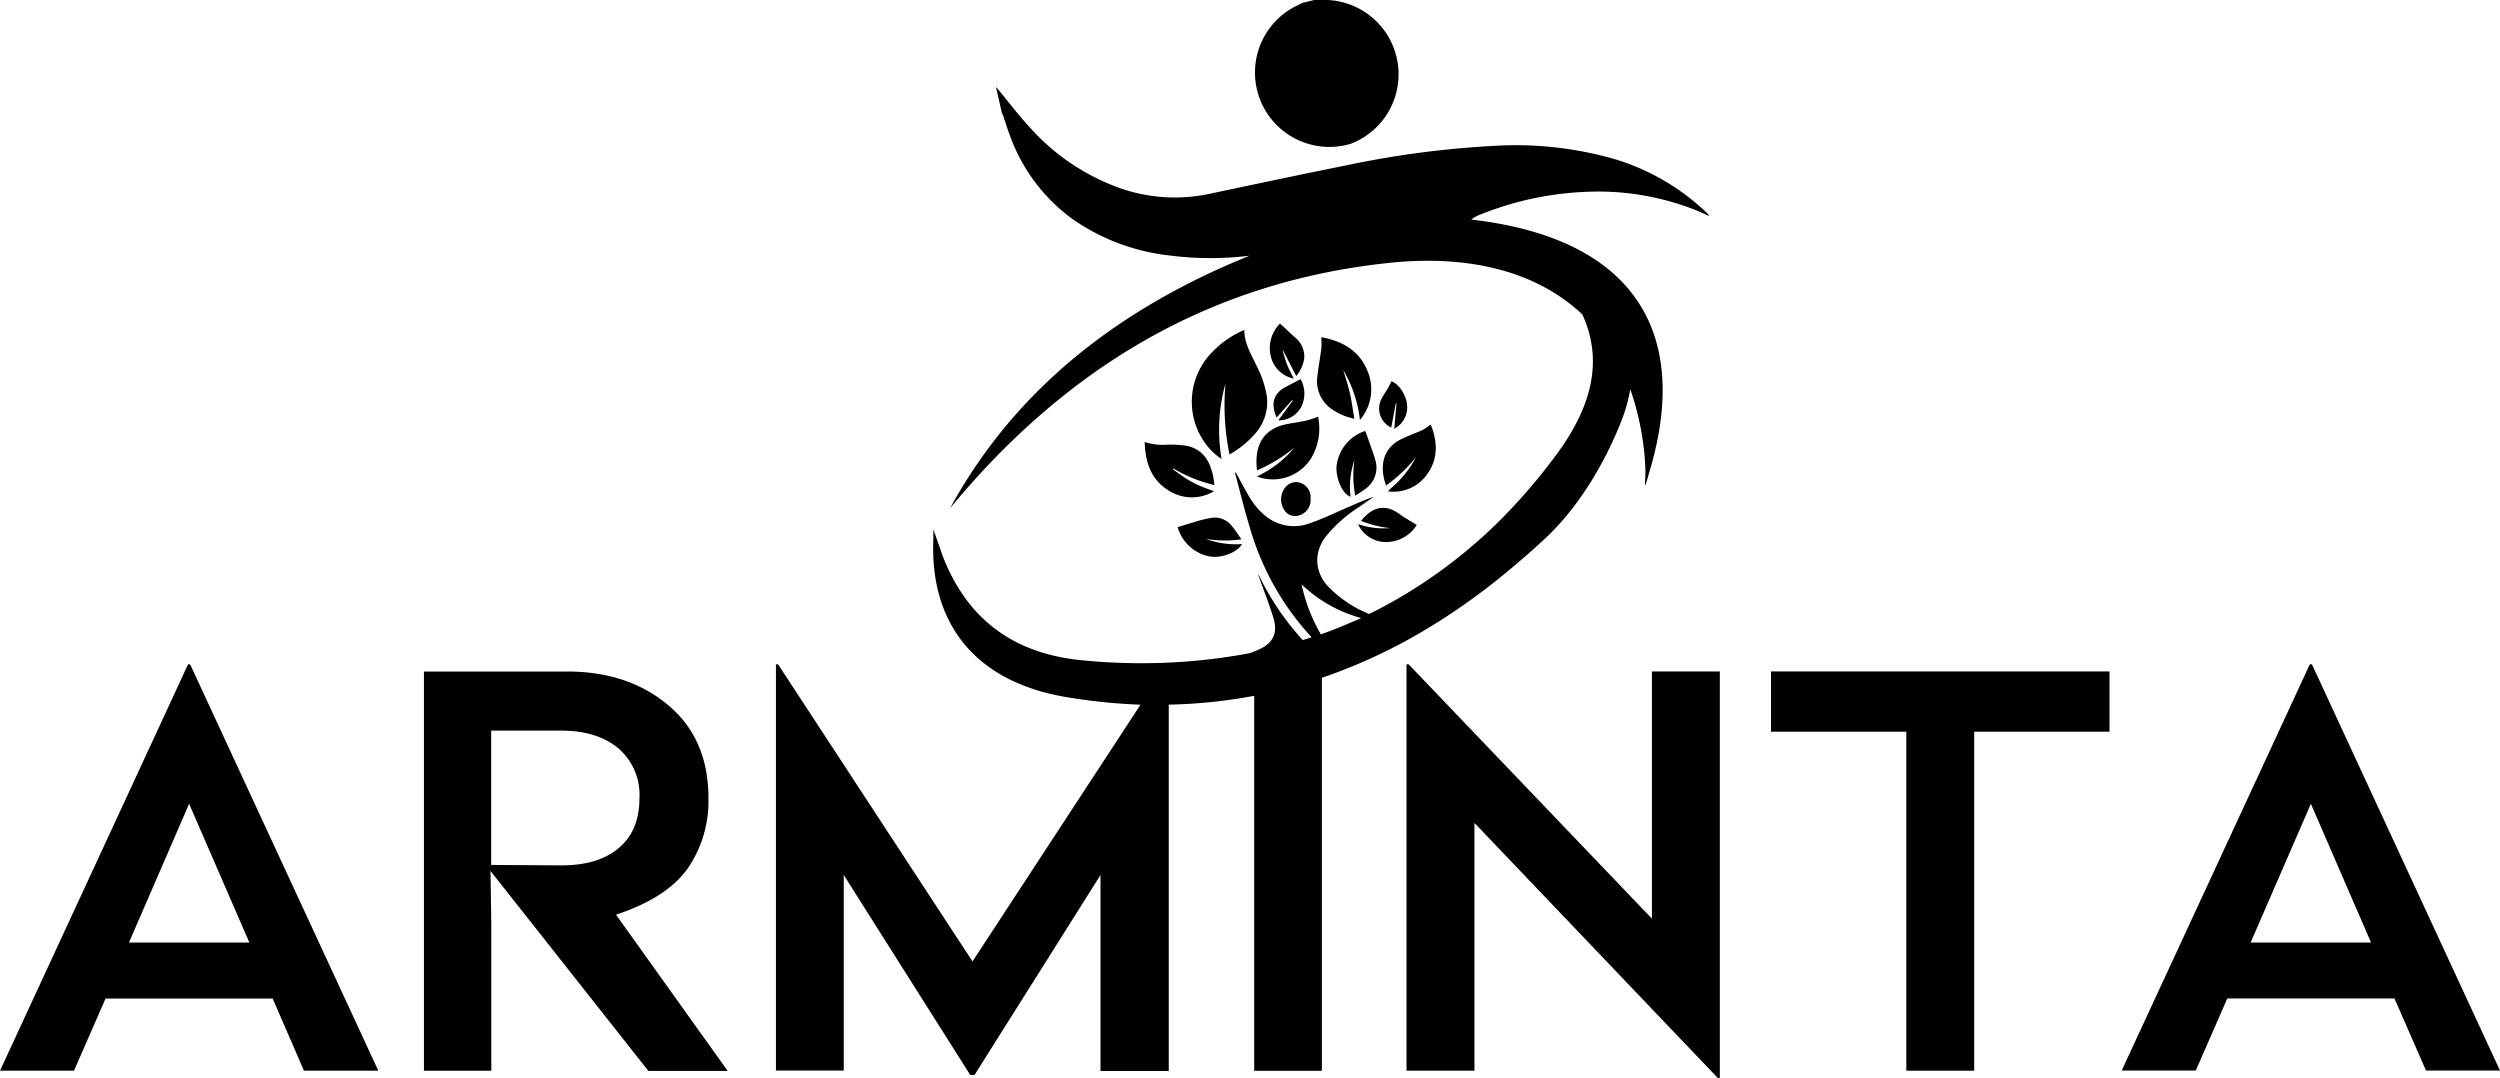 <svg id="Layer_1" data-name="Layer 1" xmlns="http://www.w3.org/2000/svg" width="400" height="172.46" viewBox="0 0 400 172.46"><defs><style>.cls-1{fill:none;}</style></defs><path class="cls-1" d="M102.33,127.68a9.79,9.79,0,0,0-3.39-8c-2.26-1.88-5.31-2.82-9.13-2.82H78.61v21.48h11.2c3.88,0,6.94-.92,9.17-2.74S102.33,131.16,102.33,127.68Z"/><path class="cls-1" d="M211.31,101.5q1.53-.54,3-1.14c1.15-.47,2.29-1,3.42-1.49a22.15,22.15,0,0,1-9.53-5.39A26.61,26.61,0,0,0,211.31,101.5Z"/><polygon class="cls-1" points="20.63 150.81 39.9 150.81 30.26 128.61 20.63 150.81"/><polygon class="cls-1" points="360.1 150.81 379.37 150.81 369.74 128.61 360.1 150.81"/><path d="M216.13,23a11.9,11.9,0,0,0-4.78-23c-.35,0-.71,0-1.07,0L208.4.46,207.3,1A11.9,11.9,0,0,0,216.13,23Z"/><path d="M240.4,92.09q3.54-2.88,7-6.1c5.23-4.95,9.32-11.82,12-18.58a25.24,25.24,0,0,0,1.44-5.13,43.9,43.9,0,0,1,2.41,12.43c.13,2.26-.51,5,.73.52,6.49-21.86-2.34-37.1-28.59-40.1a5.32,5.32,0,0,1,1.17-.68,50.44,50.44,0,0,1,16.91-3.74,42.35,42.35,0,0,1,18.38,3.13c.54.23,1.07.49,1.6.73a1.36,1.36,0,0,0-.37-.52,36.52,36.52,0,0,0-14.43-8.5,57.32,57.32,0,0,0-19.79-2.2,153.18,153.18,0,0,0-23.66,3.15c-7.27,1.45-14.51,3-21.77,4.53a26.55,26.55,0,0,1-13.5-.68,35,35,0,0,1-15.13-9.94c-1.93-2.07-3.63-4.35-5.4-6.48l0,.17c.29,1.29.58,2.59.88,3.88.08.2.17.39.24.58.42,1.22.79,2.45,1.26,3.64a28.41,28.41,0,0,0,9.91,12.91,33.62,33.62,0,0,0,15.74,5.8,50.76,50.76,0,0,0,12.5,0c-19.75,8-37,20.43-47.93,40.42,18.35-22.24,41.2-36.23,70.27-39.27,13.22-1.38,23.79,1.56,30.9,8.24,3.21,7,1.87,14.31-4.16,22.46a94.43,94.43,0,0,1-8.52,10A80.42,80.42,0,0,1,226.59,94q-2.21,1.41-4.49,2.66c-1,.55-2,1.08-3.08,1.58l-.4-.19a18.77,18.77,0,0,1-6.22-4.32,6.1,6.1,0,0,1-1.64-4.28,6.5,6.5,0,0,1,1.55-3.83,22.74,22.74,0,0,1,5.08-4.46c.81-.57,1.62-1.12,2.43-1.68-1.32.44-2.58,1-3.84,1.54-2.1.9-4.17,1.93-6.33,2.67a7.19,7.19,0,0,1-7-1,11.36,11.36,0,0,1-2.8-3.26c-.74-1.25-1.41-2.54-2.1-3.81l-.16,0c.78,2.9,1.48,5.83,2.36,8.71a43.64,43.64,0,0,0,9.9,17.63c-.47.16-.94.3-1.41.45a42.73,42.73,0,0,1-7.11-10.57,1.47,1.47,0,0,0,.11.48c.78,2.21,1.66,4.39,2.33,6.63.71,2.4-.13,4-2.41,5a14.32,14.32,0,0,1-1.49.58,94.7,94.7,0,0,1-26.14,1.17C163,104.84,155,99.73,150.85,89l-1.51-4.28c0,.35,0,.85,0,1.54-.59,13.52,6.71,22.82,21.24,25.27a91.84,91.84,0,0,0,11.9,1.22L155.6,153.83l-31.11-47.54h-.34v65H135V140l20.24,32h.68l20.16-32v31.36H187V112.74a81.82,81.82,0,0,0,13.67-1.41v60H211.5V108.45a87.28,87.28,0,0,0,17.4-8.2A103.49,103.49,0,0,0,240.4,92.09Zm-26.06,8.27q-1.5.6-3,1.14a26.61,26.61,0,0,1-3.08-8,22.15,22.15,0,0,0,9.53,5.39C216.63,99.39,215.49,99.89,214.34,100.36Z"/><path d="M30.09,106.29,0,171.31H11.84l5.05-11.54H43.63l5,11.54H60.53l-30.1-65Zm-9.46,44.52,9.63-22.2,9.64,22.2Z"/><path d="M110,139a19,19,0,0,0,3.35-11.31q0-9.47-6.43-14.86t-16.19-5.39H67.83v63.88H78.61V147.84l-.13-8.49,25.26,32h12.69l-17.87-25Q106.66,143.67,110,139Zm-31.41-.61V116.9h11.2c3.82,0,6.87.94,9.13,2.82a9.79,9.79,0,0,1,3.39,8c0,3.48-1.11,6.13-3.35,8s-5.29,2.74-9.17,2.74Z"/><polygon points="264.31 146.99 225.38 106.29 225.04 106.29 225.04 171.31 235.91 171.31 235.91 131.67 274.83 172.46 275.17 172.46 275.17 107.43 264.31 107.43 264.31 146.99"/><polygon points="283.36 117.07 305.01 117.07 305.01 171.31 315.87 171.31 315.87 117.07 337.52 117.07 337.52 107.43 283.36 107.43 283.36 117.07"/><path d="M369.91,106.29h-.34l-30.1,65h11.85l5.05-11.54h26.74l5.05,11.54H400Zm-9.81,44.52,9.64-22.2,9.63,22.2Z"/><path d="M201.09,58.6c-.87-1.86-2-3.63-2-5.8a15.2,15.2,0,0,0-5.2,3.6,11.32,11.32,0,0,0-.9,14.73,9.88,9.88,0,0,0,2.46,2.3,27.55,27.55,0,0,1,.63-12.07,39.12,39.12,0,0,0,.64,11.35,15.24,15.24,0,0,0,4.4-3.68,7.52,7.52,0,0,0,1.54-5.84A16.49,16.49,0,0,0,201.09,58.6Z"/><path d="M210.79,60.11a5.44,5.44,0,0,0,2,5.14A9.68,9.68,0,0,0,216.7,67c-.24-1.4-.41-2.7-.7-4s-.69-2.46-1.08-3.8a20.29,20.29,0,0,1,2.67,8,7.57,7.57,0,0,0,1.17-7.95c-1.36-3.24-4.08-4.7-7.35-5.3a15.17,15.17,0,0,1,0,1.79C211.23,57.28,210.94,58.69,210.79,60.11Z"/><path d="M201.12,75.26a25,25,0,0,0,6-3.66,17.33,17.33,0,0,1-6,4.62,4.08,4.08,0,0,0,.43.17,7.25,7.25,0,0,0,8.12-2.89,9.26,9.26,0,0,0,1.22-6.82,18.55,18.55,0,0,1-1.83.6c-1,.23-2.09.36-3.13.57C202,68.62,200.66,71.4,201.12,75.26Z"/><path d="M186.72,71.15a9.22,9.22,0,0,1-3.57-.43c.1,3.46,1.13,6.3,4.24,8a6.86,6.86,0,0,0,6.86-.13c-.61-.22-1.21-.42-1.79-.66a18.21,18.21,0,0,1-1.68-.78c-.56-.3-1.1-.63-1.63-1s-1-.71-1.49-1.07l.08-.12a23.17,23.17,0,0,0,6.58,2.65c-.09-.58-.14-1.1-.26-1.6-.52-2.33-1.66-4.15-4.16-4.67A16.12,16.12,0,0,0,186.72,71.15Z"/><path d="M223.84,76.92c-.54.56-1.14,1.07-1.8,1.69a6.57,6.57,0,0,0,6.31-2.74c1.8-2.51,1.65-5.2.58-7.93-.46.3-.88.62-1.34.86s-1,.42-1.49.63c-.65.28-1.31.54-1.95.86-3,1.49-3.44,4.46-2.38,7.39a23.73,23.73,0,0,0,4.77-4.51,15.67,15.67,0,0,1-1.23,2A20.45,20.45,0,0,1,223.84,76.92Z"/><path d="M216.84,79.31c.59-.4,1.13-.7,1.61-1.08a4.15,4.15,0,0,0,1.69-4.29,18.9,18.9,0,0,0-.7-2.17c-.31-.93-.63-1.85-1-2.82a6.7,6.7,0,0,0-4.61,5.79c-.05,2,1,4.3,2.26,4.74a13.09,13.09,0,0,1,.62-5.86A17.3,17.3,0,0,0,216.84,79.31Z"/><path d="M198.63,86.29c-.55-.78-1-1.51-1.55-2.15A3.45,3.45,0,0,0,194,82.83a19.32,19.32,0,0,0-2.87.69c-.9.25-1.8.55-2.71.82a6.62,6.62,0,0,0,5.23,4.71c1.81.27,4.26-.63,5.08-2a13.64,13.64,0,0,1-5.78-.83A18.25,18.25,0,0,0,198.63,86.29Z"/><path d="M217.78,83.34a17.38,17.38,0,0,0,4.63,1.16,12.84,12.84,0,0,1-5.13-.64,4.94,4.94,0,0,0,4.34,2.87A5.81,5.81,0,0,0,226.68,84l-2-1.23c-.43-.28-.83-.59-1.26-.85C221.44,80.68,219.44,81.18,217.78,83.34Z"/><path d="M204.8,51.77a5.55,5.55,0,0,0-1.34,5.71A4.73,4.73,0,0,0,207,60.57c-.38-.78-.77-1.48-1.06-2.22s-.49-1.52-.72-2.28h.07l2.11,4.1a5.79,5.79,0,0,0,1.27-2.77,3.91,3.91,0,0,0-1.55-3.48C206.36,53.21,205.59,52.49,204.8,51.77Z"/><path d="M222.63,61c-.21.42-.41.84-.64,1.24-.32.56-.73,1.09-1,1.67a3.36,3.36,0,0,0,1.61,4.5c.25-1.32.49-2.61.73-3.89h.11c-.12,1.38-.24,2.76-.36,4.09A3.91,3.91,0,0,0,225.15,65C225.07,63.3,223.87,61.45,222.63,61Z"/><path d="M208.24,65a4.68,4.68,0,0,0-.15-4.34c-.9.48-1.76.92-2.61,1.38-1.72,1-2.2,2.62-1.21,4.76.86-1,1.67-1.88,2.48-2.79l.1.08-2.32,3.16A4,4,0,0,0,208.24,65Z"/><path d="M208,77.23a2.19,2.19,0,0,0-2.33.73,3.06,3.06,0,0,0-.24,3.55,2.06,2.06,0,0,0,1.69,1.06,2.56,2.56,0,0,0,2.57-2.77c0-.17,0-.34,0-.51A2.47,2.47,0,0,0,208,77.23Z"/></svg>